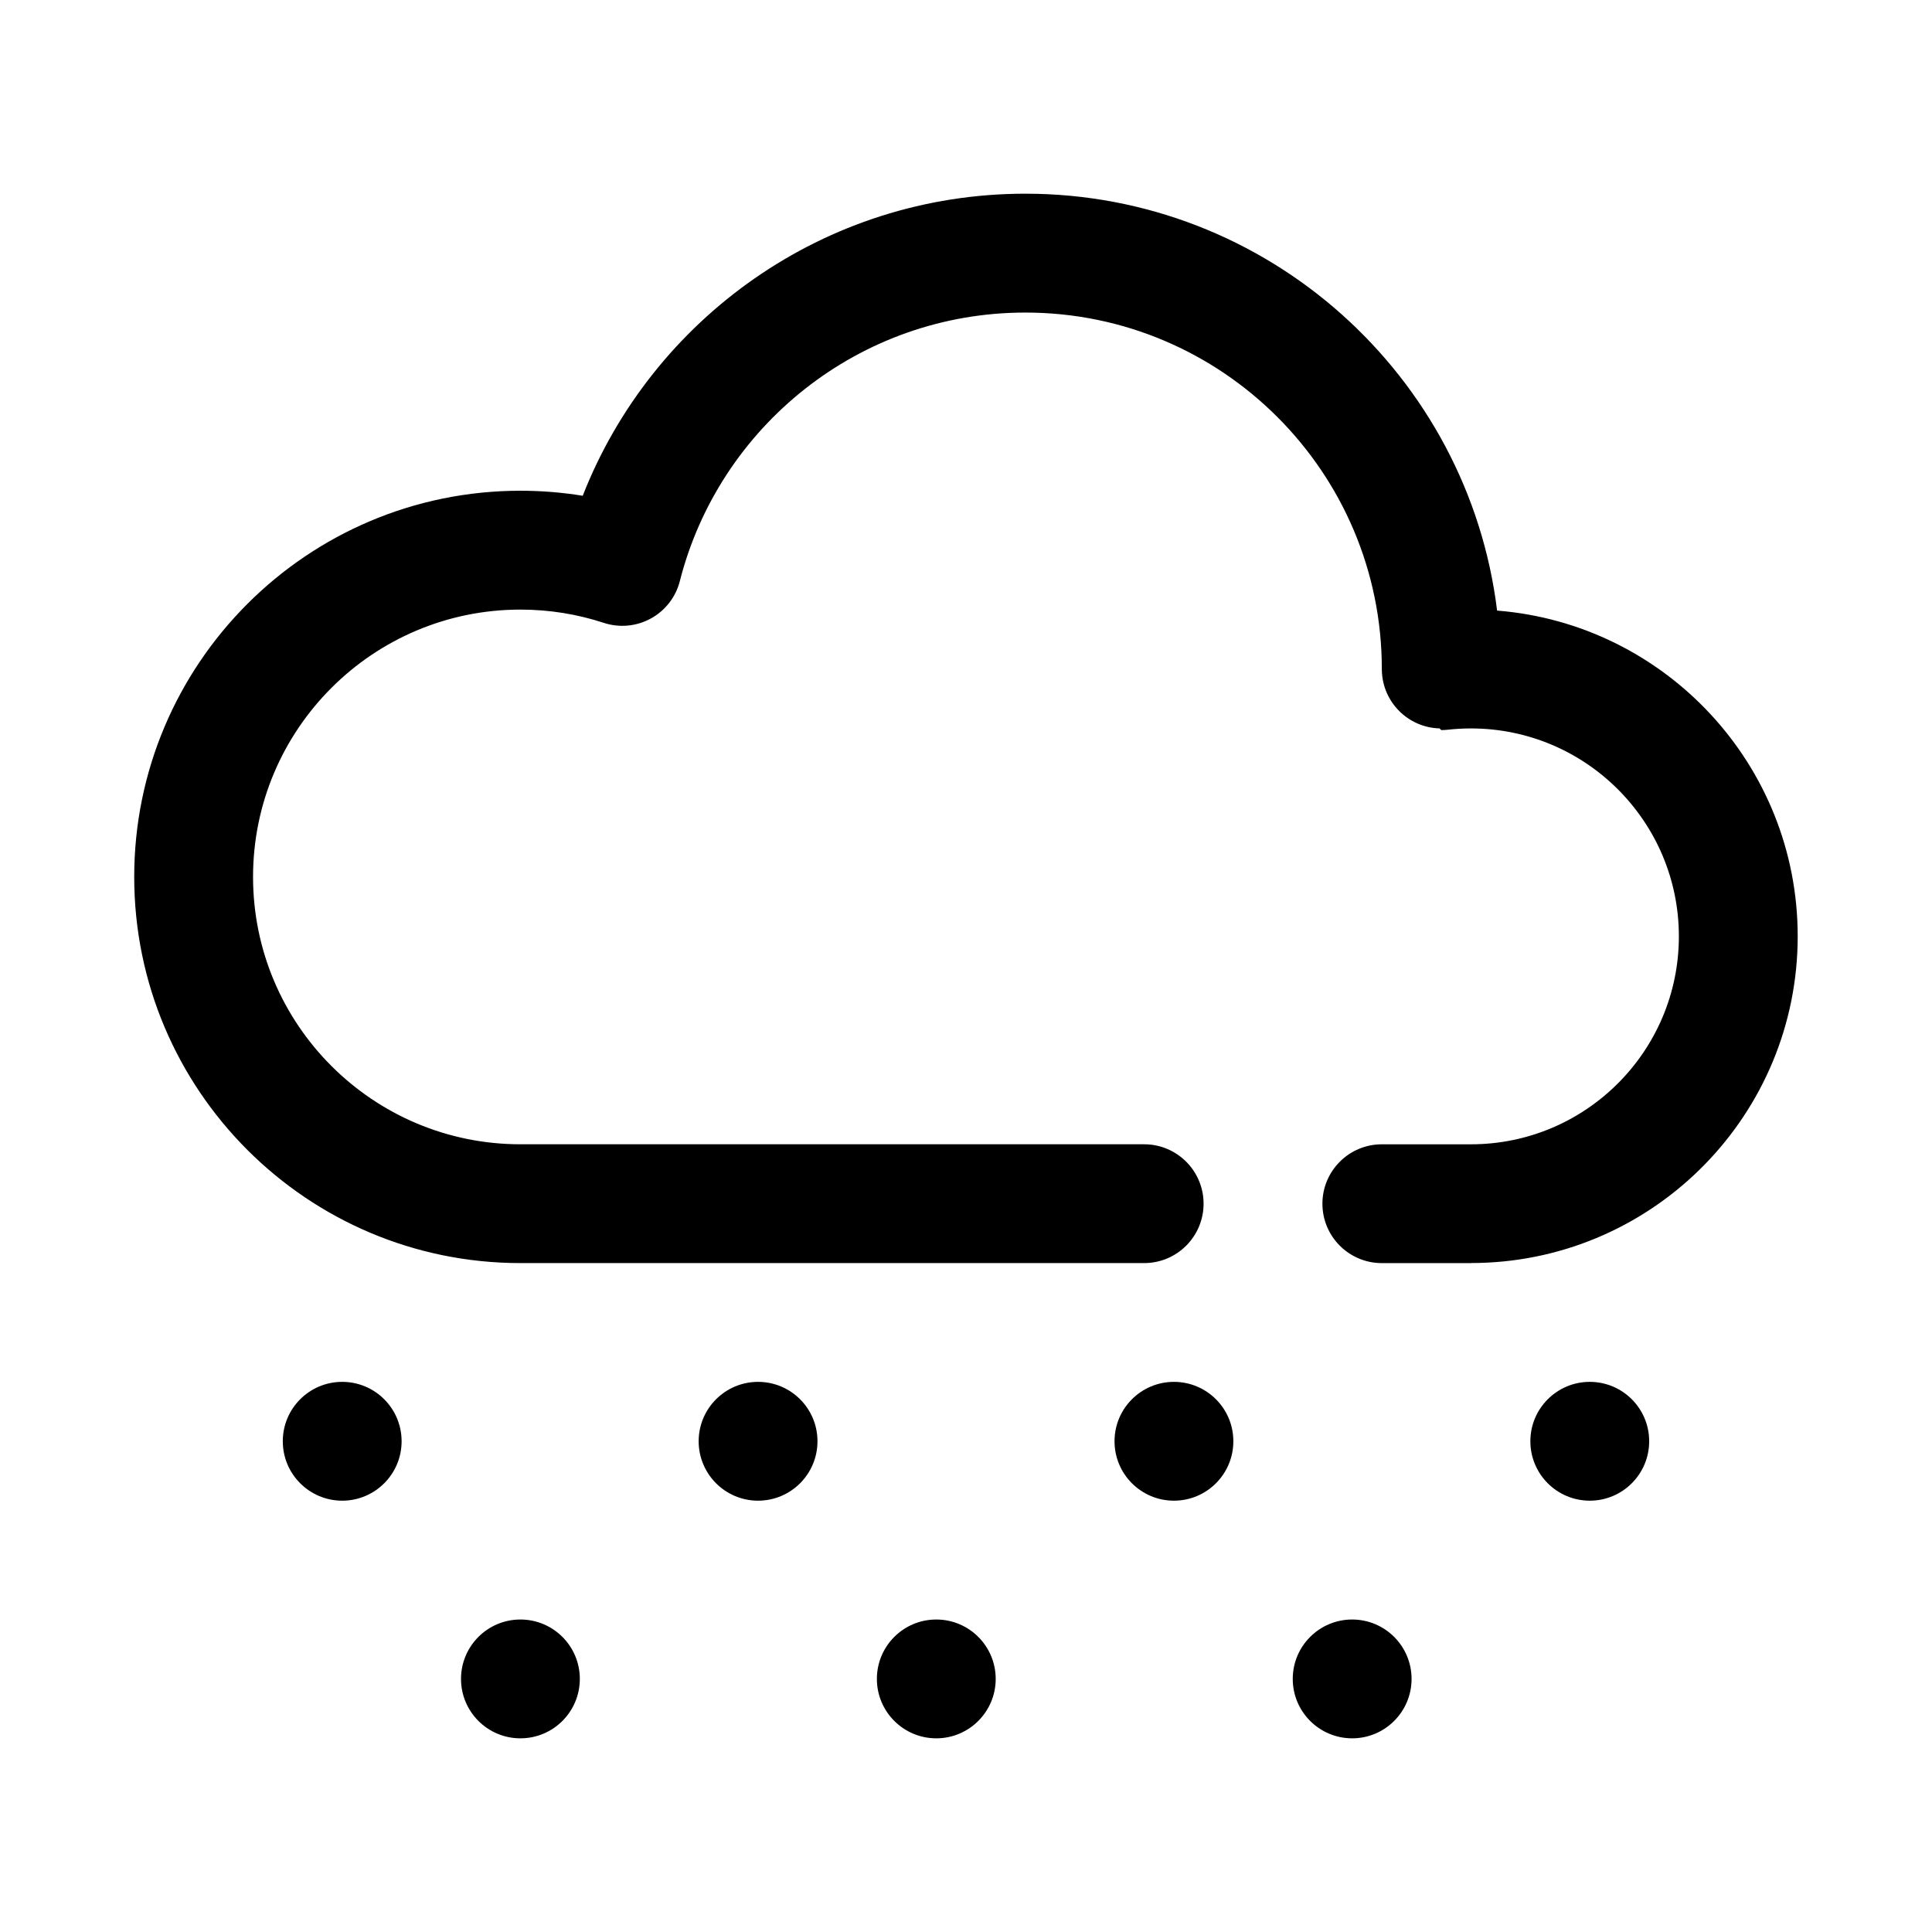 <?xml version="1.0" encoding="UTF-8"?>
<!-- Uploaded to: ICON Repo, www.svgrepo.com, Generator: ICON Repo Mixer Tools -->
<svg fill="#000000" width="800px" height="800px" version="1.1" viewBox="144 144 512 512" xmlns="http://www.w3.org/2000/svg">
 <g fill-rule="evenodd">
  <path d="m360.64 525.95c0 8.695-7.047 15.746-15.742 15.746-8.695 0-15.746-7.051-15.746-15.746 0-8.695 7.051-15.742 15.746-15.742 8.695 0 15.742 7.047 15.742 15.742"/>
  <path d="m250.43 525.95c0 8.695-7.047 15.746-15.742 15.746s-15.746-7.051-15.746-15.746c0-8.695 7.051-15.742 15.746-15.742s15.742 7.047 15.742 15.742"/>
  <path d="m297.66 588.93c0 8.695-7.051 15.746-15.746 15.746-8.695 0-15.742-7.051-15.742-15.746 0-8.695 7.047-15.742 15.742-15.742 8.695 0 15.746 7.047 15.746 15.742"/>
  <path d="m470.85 525.95c0 8.695-7.051 15.746-15.746 15.746-8.695 0-15.742-7.051-15.742-15.746 0-8.695 7.047-15.742 15.742-15.742 8.695 0 15.746 7.047 15.746 15.742"/>
  <path d="m407.87 588.93c0 8.695-7.051 15.746-15.746 15.746s-15.742-7.051-15.742-15.746c0-8.695 7.047-15.742 15.742-15.742s15.746 7.047 15.746 15.742"/>
  <path d="m581.05 525.95c0 8.695-7.047 15.746-15.742 15.746s-15.746-7.051-15.746-15.746c0-8.695 7.051-15.742 15.746-15.742s15.742 7.047 15.742 15.742"/>
  <path d="m518.08 588.93c0 8.695-7.047 15.746-15.742 15.746-8.695 0-15.746-7.051-15.746-15.746 0-8.695 7.051-15.742 15.746-15.742 8.695 0 15.742 7.047 15.742 15.742"/>
  <path d="m533.82 478.72 2.234-0.031c46.762-1.18 84.355-39.516 84.355-86.562 0-45.461-35.109-82.781-79.664-86.316-7.629-62.227-60.727-110.48-125.01-110.48-53.324 0-98.953 33.211-117.31 80.051-5.375-0.875-10.895-1.332-16.516-1.332-56.48 0-102.34 45.855-102.34 102.34 0 56.48 45.855 102.34 102.34 102.34h165.31c8.691 0 15.742-7.055 15.742-15.742 0-8.691-7.055-15.742-15.742-15.742h-165.31c-39.102 0-70.848-31.746-70.848-70.848 0-39.102 31.746-70.848 70.848-70.848 7.707 0 15.137 1.227 22.09 3.512 4.148 1.363 8.668 0.945 12.492-1.156s6.606-5.691 7.676-9.918c10.391-40.879 47.469-71.156 91.566-71.156 52.137 0 94.465 42.328 94.465 94.457v0.387l0.008 0.008c0.195 8.367 6.926 15.121 15.297 15.352l0.441 0.441c0.582 0 1.156-0.031 1.73-0.094 2.016-0.219 4.062-0.34 6.141-0.34 30.41 0 55.105 24.695 55.105 55.105 0 30.41-24.695 55.105-55.105 55.105h-23.617c-8.691 0-15.742 7.055-15.742 15.742 0 8.691 7.055 15.742 15.742 15.742h23.617z"/>
 </g>
</svg>